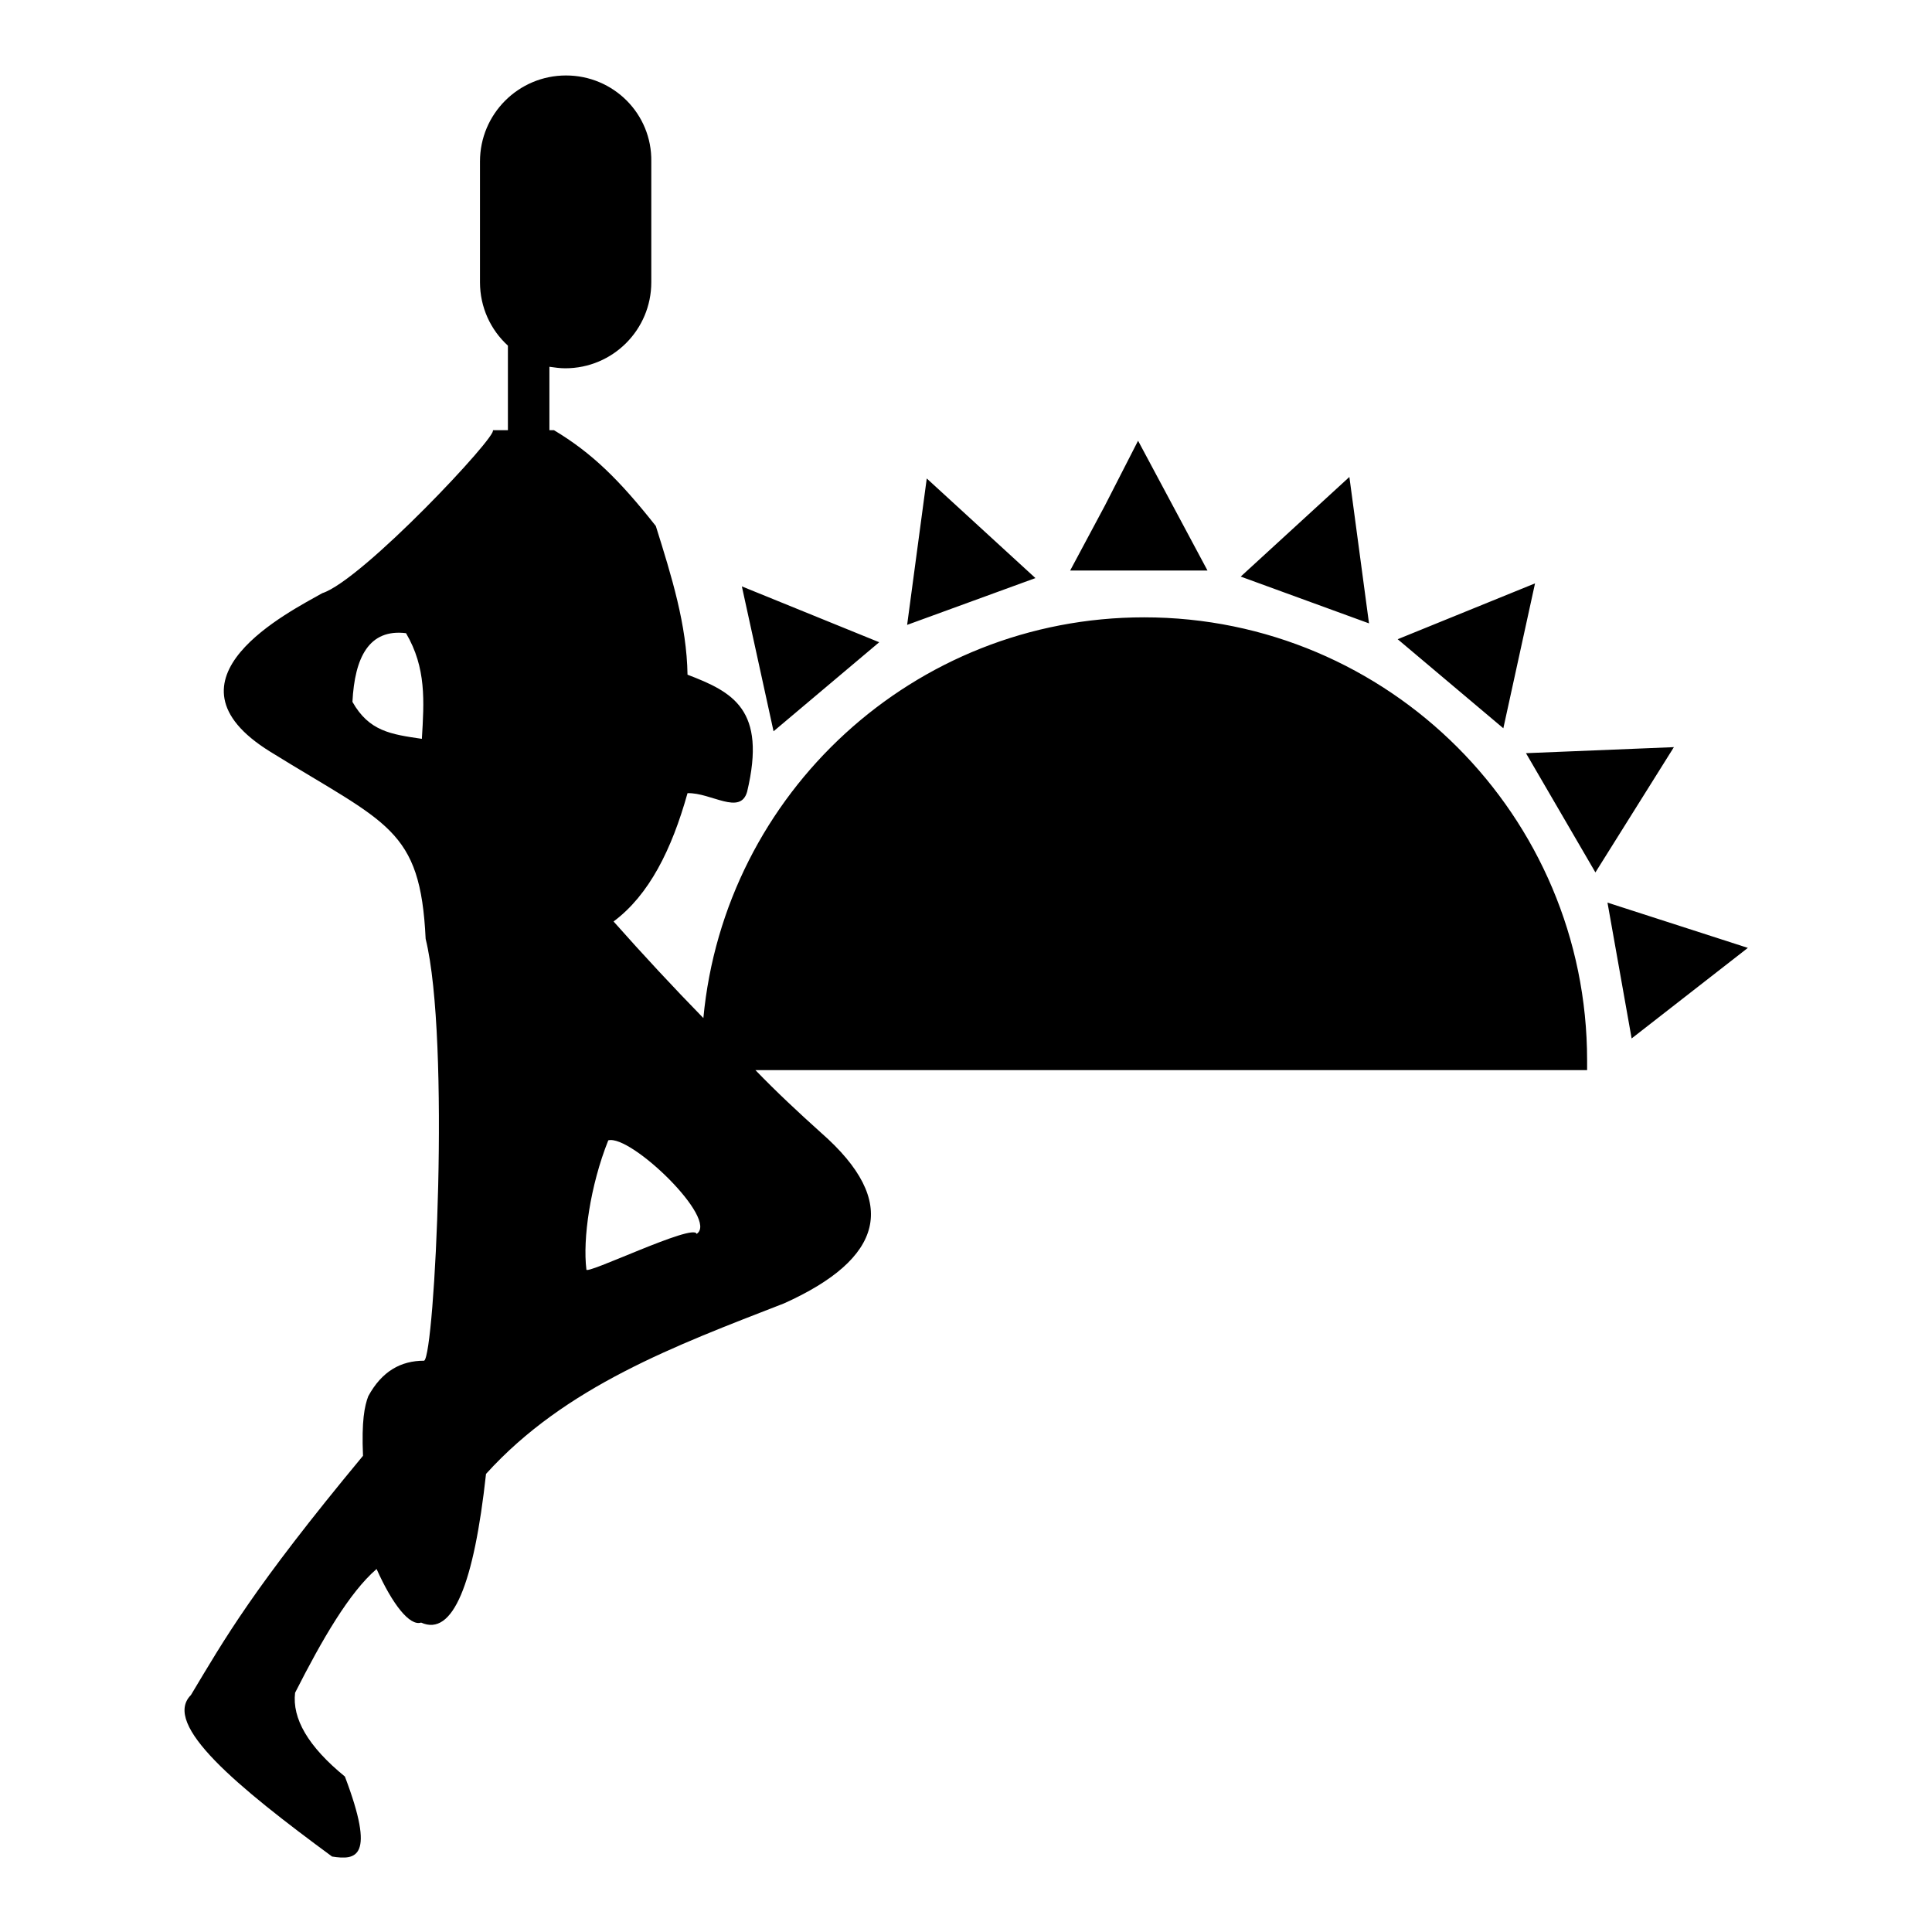 <?xml version="1.0" encoding="utf-8"?>
<!-- Svg Vector Icons : http://www.onlinewebfonts.com/icon -->
<!DOCTYPE svg PUBLIC "-//W3C//DTD SVG 1.1//EN" "http://www.w3.org/Graphics/SVG/1.1/DTD/svg11.dtd">
<svg version="1.1" xmlns="http://www.w3.org/2000/svg" xmlns:xlink="http://www.w3.org/1999/xlink" x="0px" y="0px" viewBox="0 0 256 256" enable-background="new 0 0 256 256" xml:space="preserve">
<g><g><path fill="#000000" d="M53.8,83.9c2.7,4.6,2.4,9,2.1,14c-4.1-0.6-7-1-9.2-4.9C47,87.1,48.9,83.3,53.8,83.9L53.8,83.9z M151.6,81.8c-30.5,0-55.6,23.3-58.4,53.1c-4-4.1-8-8.4-11.9-12.8c4.7-3.5,7.7-9.5,9.8-17c3.1-0.1,7,3,7.9-0.2c2.6-10.9-1.9-13.2-7.9-15.5c-0.1-6.6-2.1-13-4.2-19.7C82,63.5,78.4,60,73.4,57h-0.6v-8.4c0.7,0.1,1.4,0.2,2.1,0.2l0,0c6.3,0,11.4-5.1,11.4-11.4v-16C86.4,15.1,81.3,10,75,10l0,0c-6.3,0-11.4,5.1-11.4,11.4v16c0,3.3,1.4,6.3,3.7,8.4v11.2l-2,0c0.8,0.6-17.3,19.9-22.6,21.6C38.5,81,20.3,90,35.8,99.6c15.5,9.6,19.9,10.1,20.6,24.8c3.3,13.4,1.2,55.2-0.2,55.9c-3.1,0-5.6,1.4-7.4,4.7c-0.5,1.3-0.9,3.3-0.7,7.9c-14.6,17.6-18.3,24.2-22.8,31.7c-3.9,3.9,6.2,12.2,18.7,21.4c3.2,0.5,5.8,0.2,1.7-10.6c-4.9-4-7-7.7-6.6-11.1c3.6-7.1,7.2-13.3,10.8-16.4c2.1,4.7,4.4,7.6,5.9,7.1c4.2,1.9,7-5.1,8.6-19.7c10.5-11.6,25.1-17,39.5-22.6c13.1-5.9,15.4-13.4,4.9-22.6c-3-2.7-5.9-5.4-8.7-8.3h110.2c0-0.5,0-0.9,0-1.3C210.3,108.1,184,81.8,151.6,81.8L151.6,81.8z M80.6,151.1c3-0.8,14.7,10.5,11.7,12.4c-0.3-1.5-14.9,5.6-14.6,4.7C77.2,164.2,78.2,157.1,80.6,151.1L80.6,151.1z M98.3,77.7l9.1,3.7l9.1,3.7l-7,5.9l-7,5.9l-2.1-9.6L98.3,77.7L98.3,77.7z M122.8,63.4l7.2,6.6l7.2,6.6l-8.5,3.1l-8.5,3.1l1.3-9.7L122.8,63.4L122.8,63.4z M231.6,125.6l-7.7,6l-7.7,6l-1.6-9l-1.6-9l9.3,3L231.6,125.6L231.6,125.6z M221.8,99l-5.2,8.3l-5.2,8.3l-4.6-7.9l-4.6-7.9l9.8-0.4L221.8,99L221.8,99z M203.4,77.3l-2.1,9.6l-2.1,9.6l-7-5.9l-7-5.9l9.1-3.7L203.4,77.3L203.4,77.3z M178.8,63.2l1.3,9.7l1.3,9.7l-8.5-3.1l-8.5-3.1l7.2-6.6L178.8,63.2L178.8,63.2z M150.8,58.4l4.6,8.6l4.6,8.6h-9.1h-9.1l4.6-8.6L150.8,58.4z"/></g></g>
</svg>